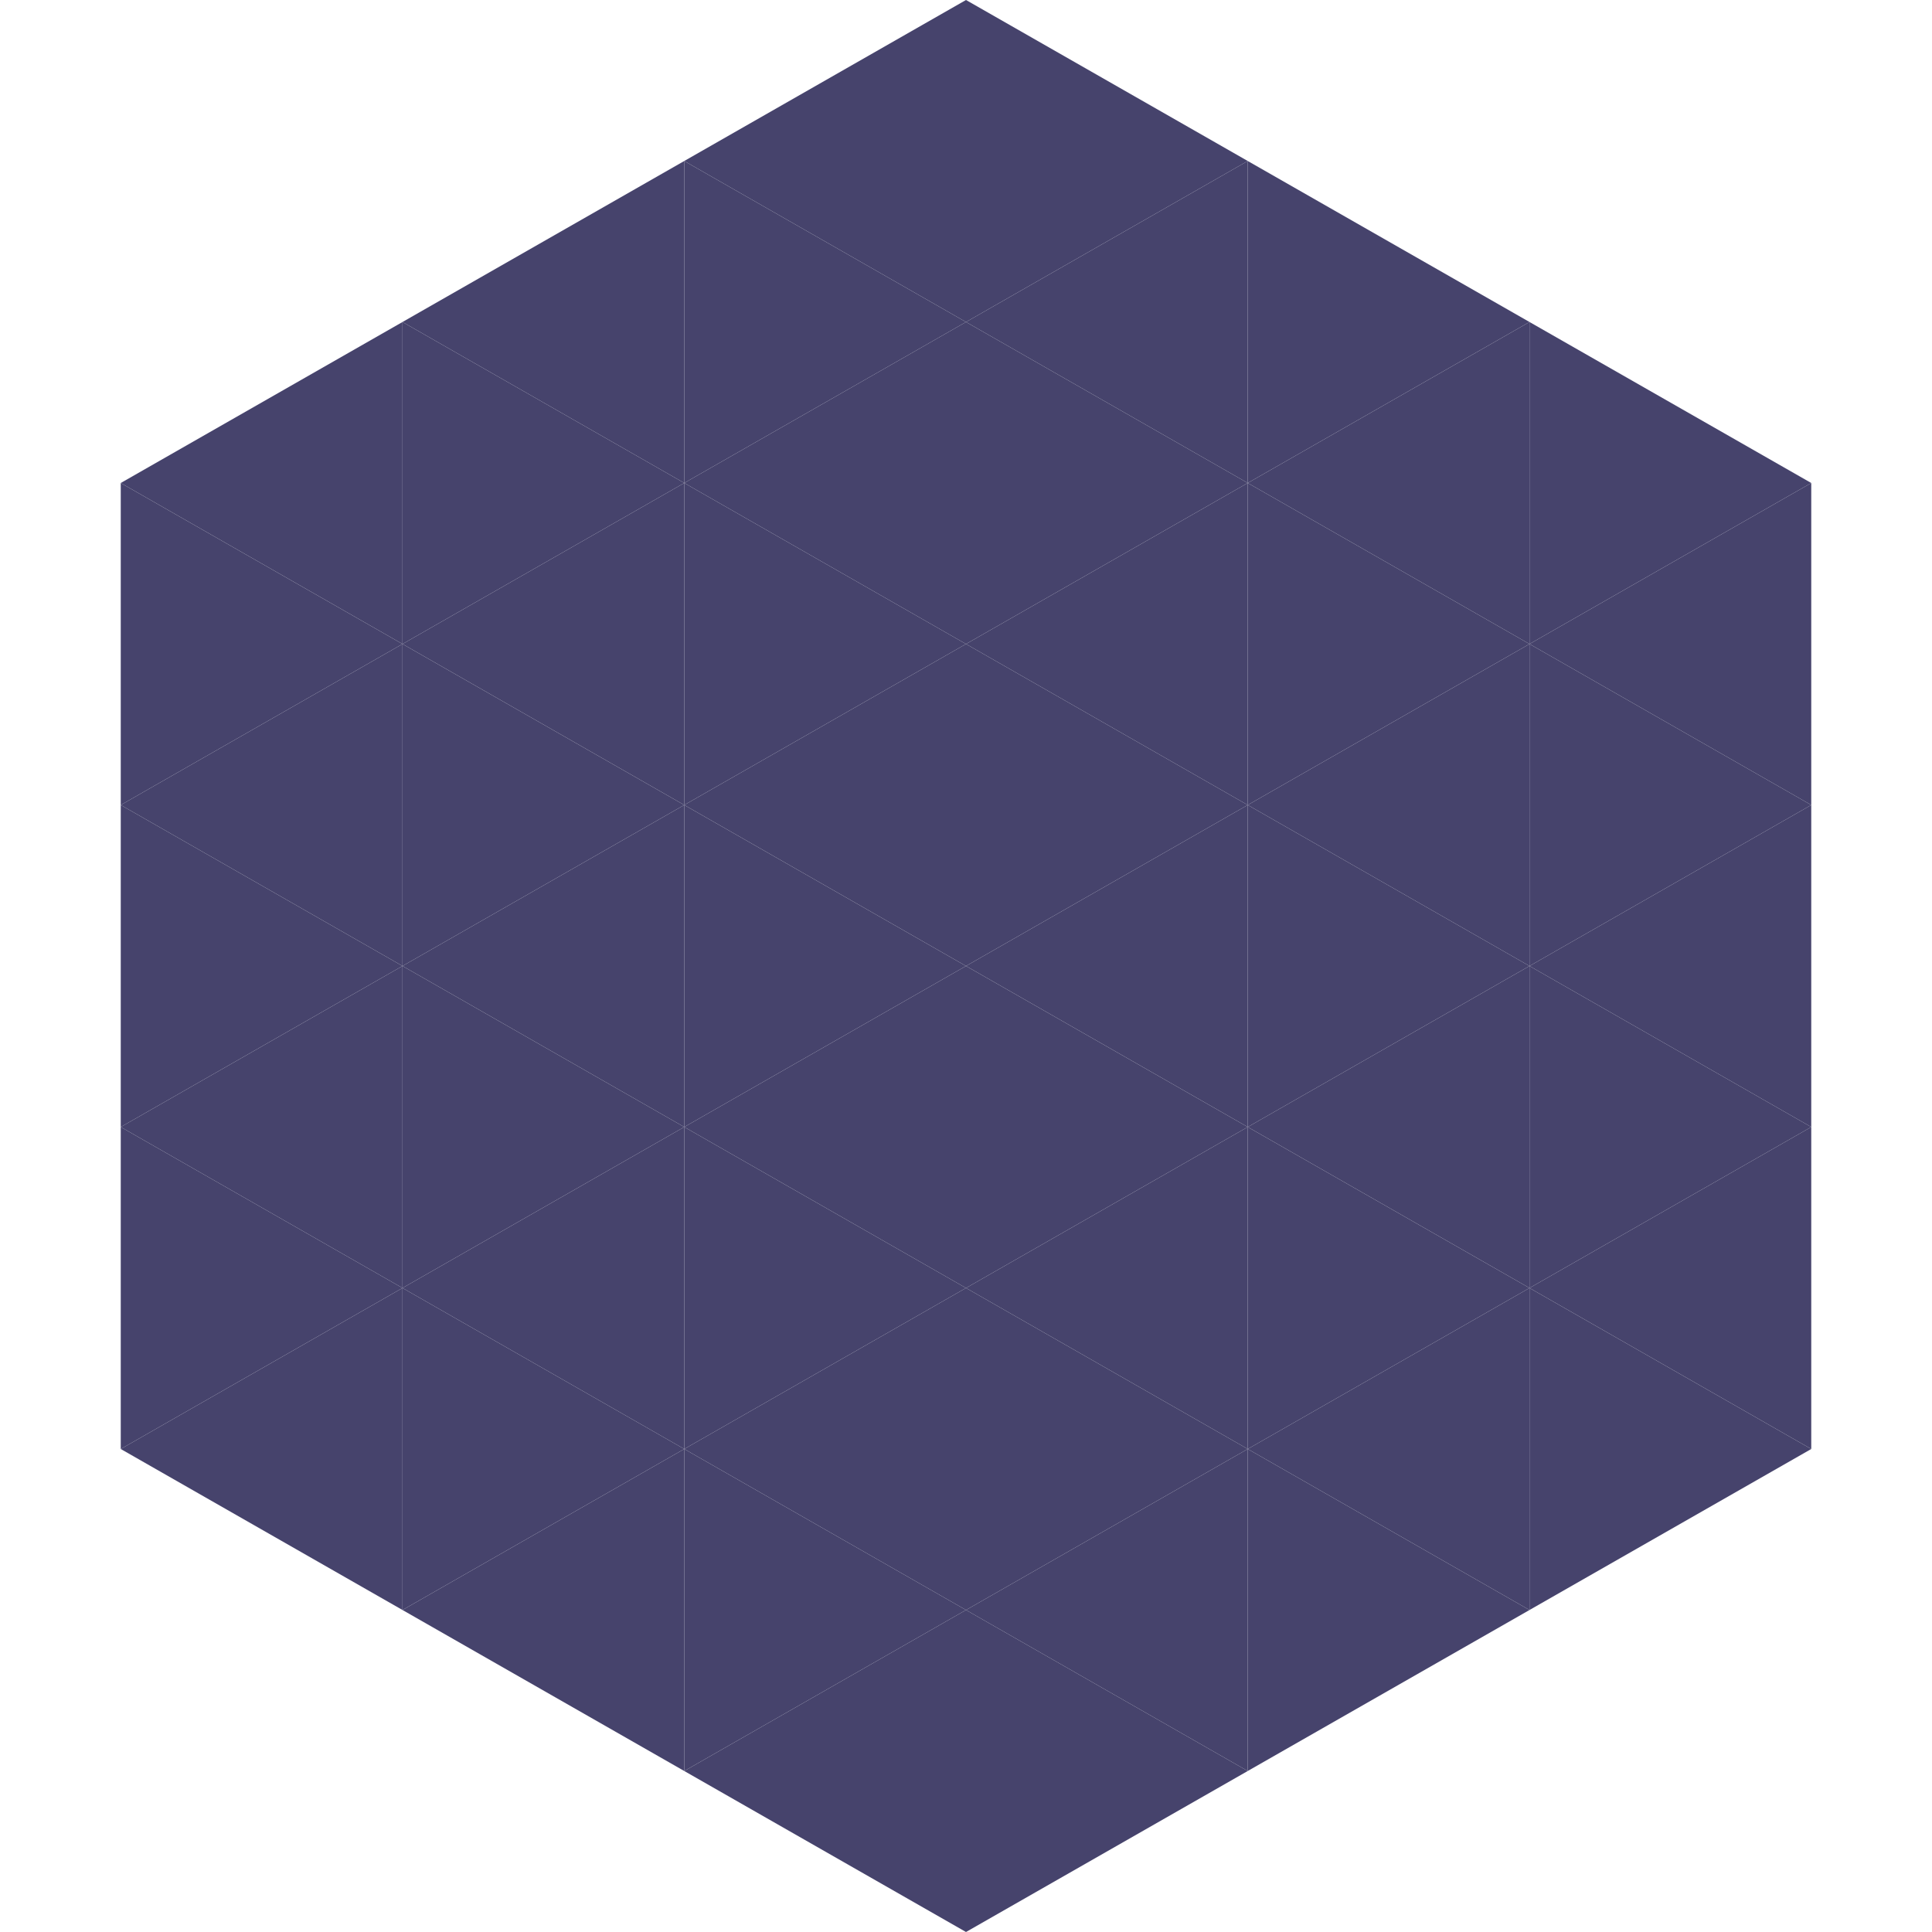 <?xml version="1.0"?>
<!-- Generated by SVGo -->
<svg width="240" height="240"
     xmlns="http://www.w3.org/2000/svg"
     xmlns:xlink="http://www.w3.org/1999/xlink">
<polygon points="50,40 15,60 50,80" style="fill:rgb(70,67,108)" />
<polygon points="190,40 225,60 190,80" style="fill:rgb(70,67,108)" />
<polygon points="15,60 50,80 15,100" style="fill:rgb(70,67,108)" />
<polygon points="225,60 190,80 225,100" style="fill:rgb(70,67,108)" />
<polygon points="50,80 15,100 50,120" style="fill:rgb(70,67,108)" />
<polygon points="190,80 225,100 190,120" style="fill:rgb(70,67,108)" />
<polygon points="15,100 50,120 15,140" style="fill:rgb(70,67,108)" />
<polygon points="225,100 190,120 225,140" style="fill:rgb(70,67,108)" />
<polygon points="50,120 15,140 50,160" style="fill:rgb(70,67,108)" />
<polygon points="190,120 225,140 190,160" style="fill:rgb(70,67,108)" />
<polygon points="15,140 50,160 15,180" style="fill:rgb(70,67,108)" />
<polygon points="225,140 190,160 225,180" style="fill:rgb(70,67,108)" />
<polygon points="50,160 15,180 50,200" style="fill:rgb(70,67,108)" />
<polygon points="190,160 225,180 190,200" style="fill:rgb(70,67,108)" />
<polygon points="15,180 50,200 15,220" style="fill:rgb(255,255,255); fill-opacity:0" />
<polygon points="225,180 190,200 225,220" style="fill:rgb(255,255,255); fill-opacity:0" />
<polygon points="50,0 85,20 50,40" style="fill:rgb(255,255,255); fill-opacity:0" />
<polygon points="190,0 155,20 190,40" style="fill:rgb(255,255,255); fill-opacity:0" />
<polygon points="85,20 50,40 85,60" style="fill:rgb(70,67,108)" />
<polygon points="155,20 190,40 155,60" style="fill:rgb(70,67,108)" />
<polygon points="50,40 85,60 50,80" style="fill:rgb(70,67,108)" />
<polygon points="190,40 155,60 190,80" style="fill:rgb(70,67,108)" />
<polygon points="85,60 50,80 85,100" style="fill:rgb(70,67,108)" />
<polygon points="155,60 190,80 155,100" style="fill:rgb(70,67,108)" />
<polygon points="50,80 85,100 50,120" style="fill:rgb(70,67,108)" />
<polygon points="190,80 155,100 190,120" style="fill:rgb(70,67,108)" />
<polygon points="85,100 50,120 85,140" style="fill:rgb(70,67,108)" />
<polygon points="155,100 190,120 155,140" style="fill:rgb(70,67,108)" />
<polygon points="50,120 85,140 50,160" style="fill:rgb(70,67,108)" />
<polygon points="190,120 155,140 190,160" style="fill:rgb(70,67,108)" />
<polygon points="85,140 50,160 85,180" style="fill:rgb(70,67,108)" />
<polygon points="155,140 190,160 155,180" style="fill:rgb(70,67,108)" />
<polygon points="50,160 85,180 50,200" style="fill:rgb(70,67,108)" />
<polygon points="190,160 155,180 190,200" style="fill:rgb(70,67,108)" />
<polygon points="85,180 50,200 85,220" style="fill:rgb(70,67,108)" />
<polygon points="155,180 190,200 155,220" style="fill:rgb(70,67,108)" />
<polygon points="120,0 85,20 120,40" style="fill:rgb(70,67,108)" />
<polygon points="120,0 155,20 120,40" style="fill:rgb(70,67,108)" />
<polygon points="85,20 120,40 85,60" style="fill:rgb(70,67,108)" />
<polygon points="155,20 120,40 155,60" style="fill:rgb(70,67,108)" />
<polygon points="120,40 85,60 120,80" style="fill:rgb(70,67,108)" />
<polygon points="120,40 155,60 120,80" style="fill:rgb(70,67,108)" />
<polygon points="85,60 120,80 85,100" style="fill:rgb(70,67,108)" />
<polygon points="155,60 120,80 155,100" style="fill:rgb(70,67,108)" />
<polygon points="120,80 85,100 120,120" style="fill:rgb(70,67,108)" />
<polygon points="120,80 155,100 120,120" style="fill:rgb(70,67,108)" />
<polygon points="85,100 120,120 85,140" style="fill:rgb(70,67,108)" />
<polygon points="155,100 120,120 155,140" style="fill:rgb(70,67,108)" />
<polygon points="120,120 85,140 120,160" style="fill:rgb(70,67,108)" />
<polygon points="120,120 155,140 120,160" style="fill:rgb(70,67,108)" />
<polygon points="85,140 120,160 85,180" style="fill:rgb(70,67,108)" />
<polygon points="155,140 120,160 155,180" style="fill:rgb(70,67,108)" />
<polygon points="120,160 85,180 120,200" style="fill:rgb(70,67,108)" />
<polygon points="120,160 155,180 120,200" style="fill:rgb(70,67,108)" />
<polygon points="85,180 120,200 85,220" style="fill:rgb(70,67,108)" />
<polygon points="155,180 120,200 155,220" style="fill:rgb(70,67,108)" />
<polygon points="120,200 85,220 120,240" style="fill:rgb(70,67,108)" />
<polygon points="120,200 155,220 120,240" style="fill:rgb(70,67,108)" />
<polygon points="85,220 120,240 85,260" style="fill:rgb(255,255,255); fill-opacity:0" />
<polygon points="155,220 120,240 155,260" style="fill:rgb(255,255,255); fill-opacity:0" />
</svg>
